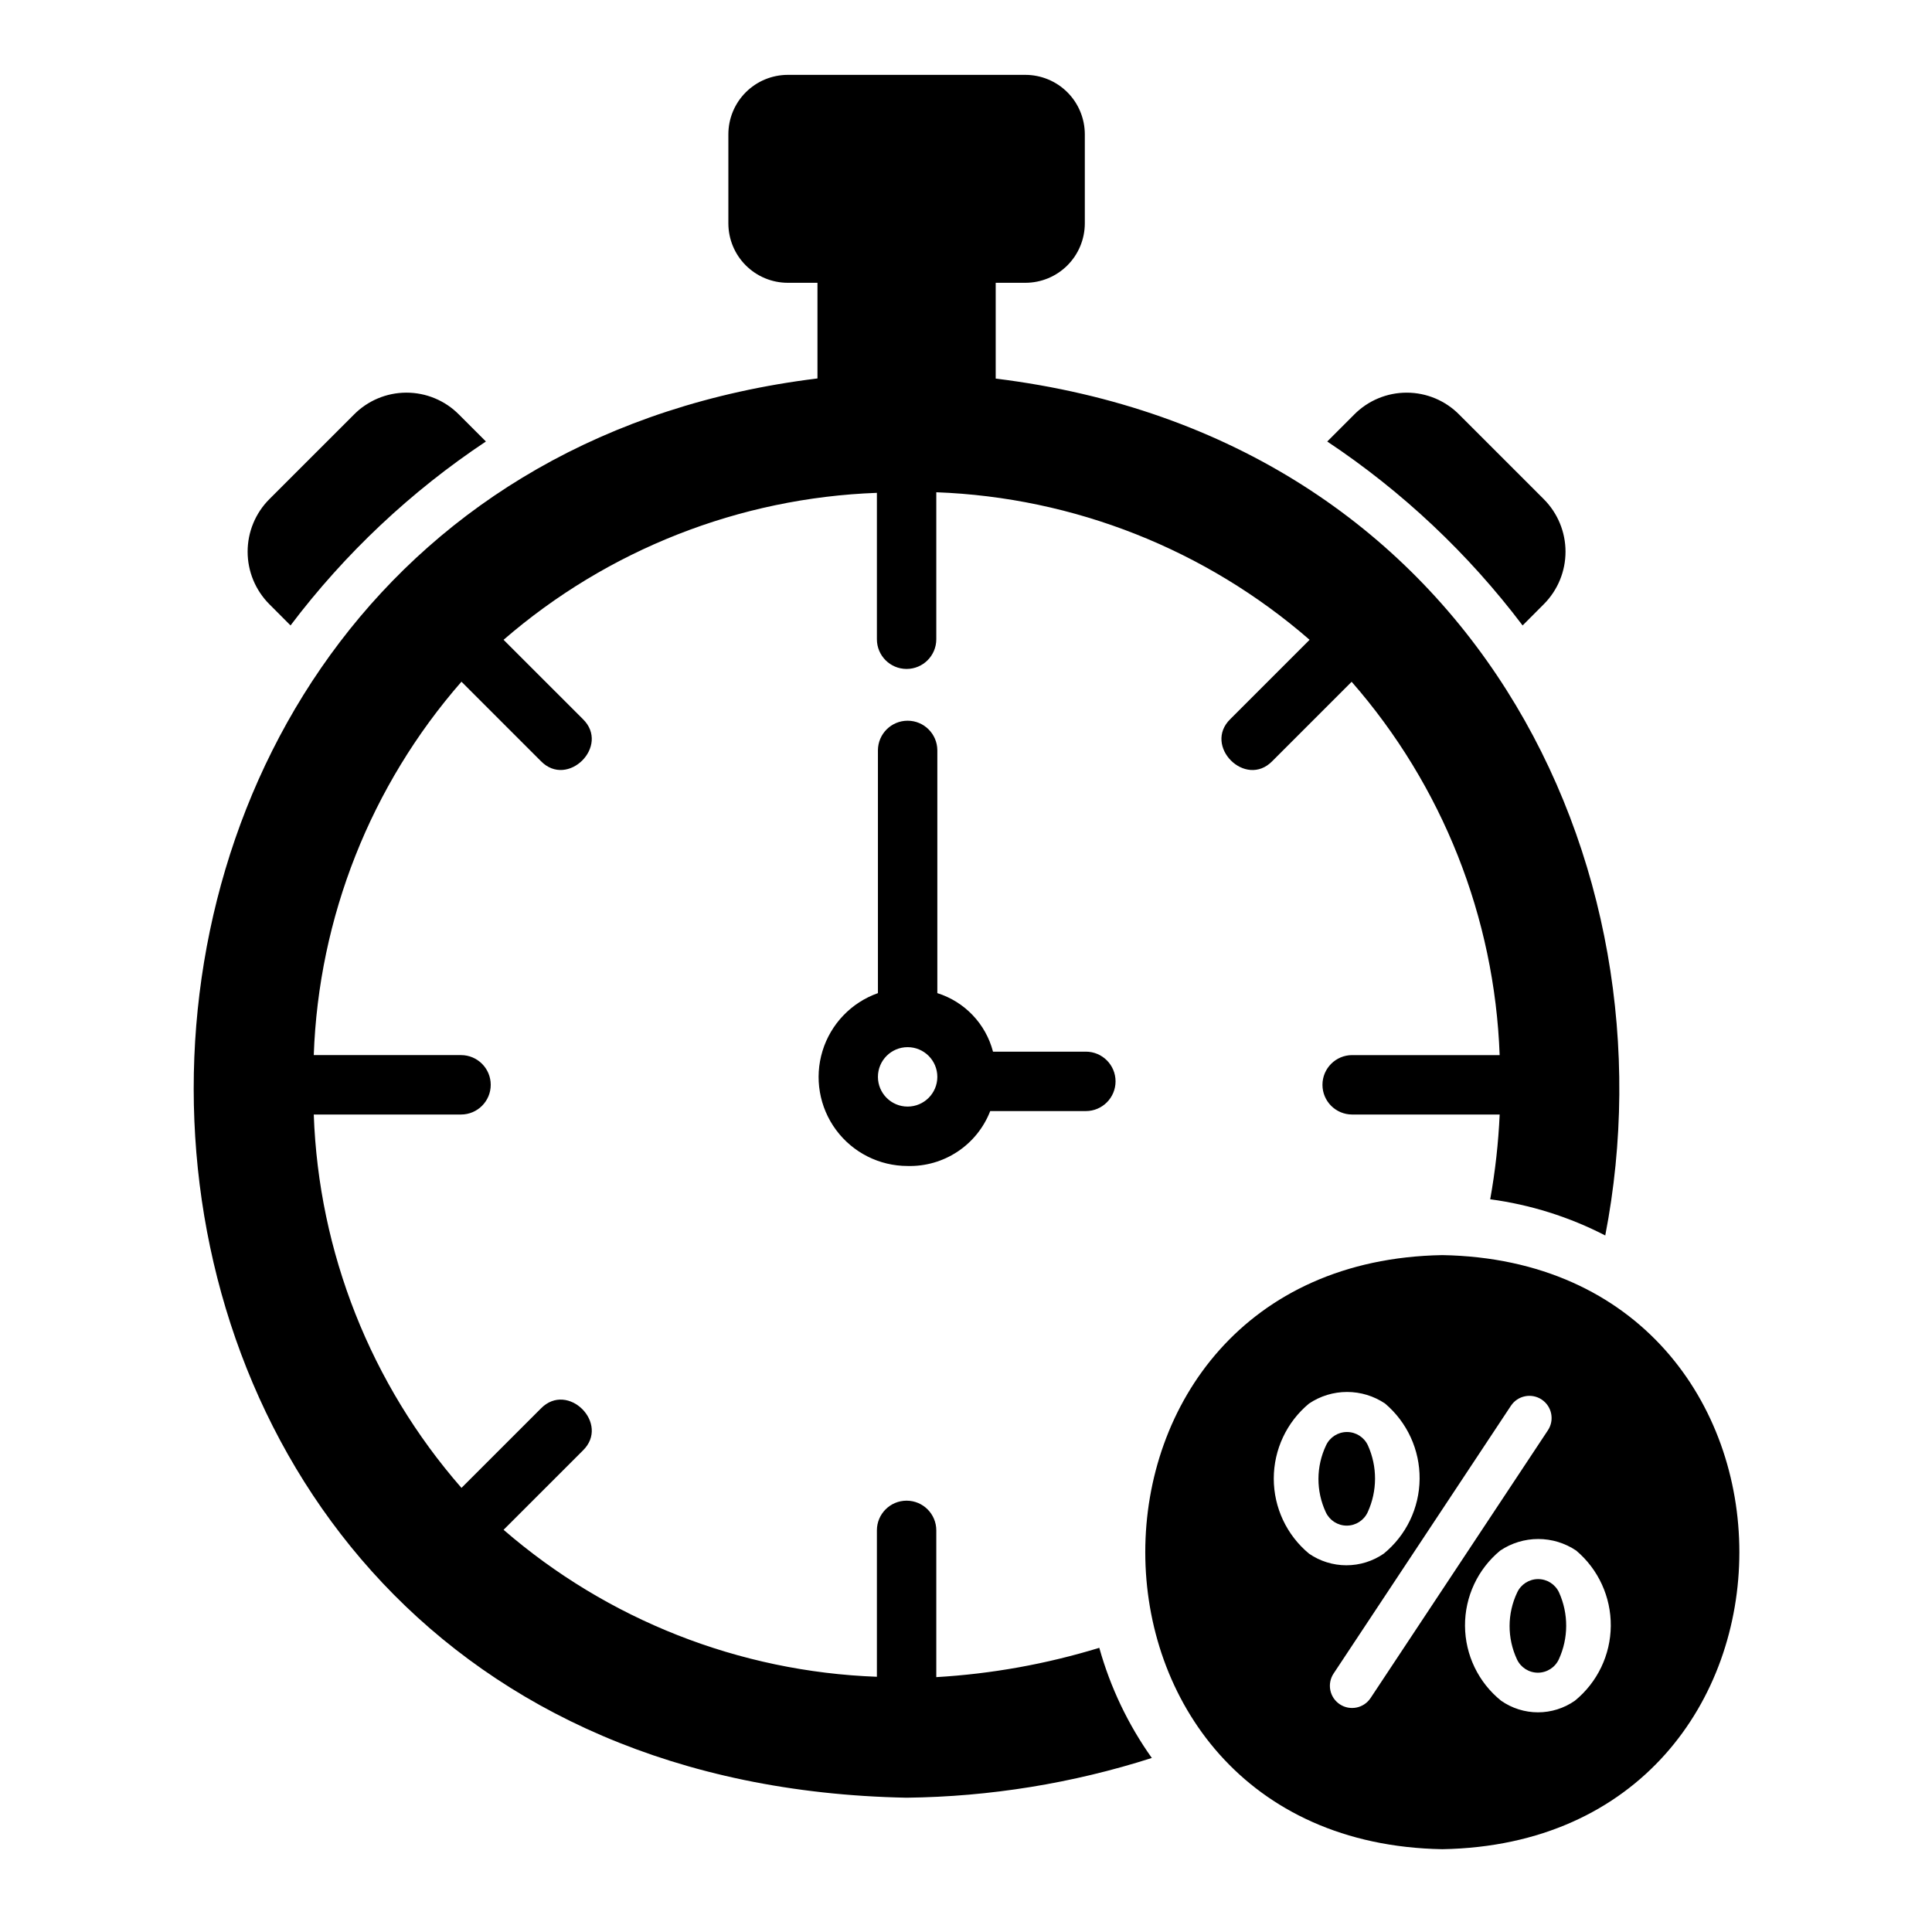 <?xml version="1.0" encoding="UTF-8"?>
<!-- Uploaded to: SVG Repo, www.svgrepo.com, Generator: SVG Repo Mixer Tools -->
<svg fill="#000000" width="800px" height="800px" version="1.1" viewBox="144 144 512 512" xmlns="http://www.w3.org/2000/svg">
 <path d="m376.66 342.79v64.398c-7.051 2.492-12.5 8.18-14.688 15.332-2.188 7.152-0.855 14.914 3.594 20.926 4.449 6.012 11.488 9.555 18.965 9.551 4.703 0.125 9.328-1.207 13.246-3.809 3.922-2.606 6.938-6.359 8.641-10.742h25.344c4.348 0 7.871-3.527 7.871-7.875 0-4.348-3.523-7.871-7.871-7.871h-24.605c-1.918-7.363-7.492-13.227-14.754-15.512v-64.398c-0.043-4.316-3.555-7.793-7.871-7.793s-7.828 3.477-7.871 7.793zm7.871 94.465c-4.348 0-7.871-3.527-7.871-7.875s3.523-7.871 7.871-7.871 7.871 3.523 7.871 7.871-3.523 7.871-7.871 7.875zm110.82 107.5c-2.617-5.617-2.594-12.109 0.062-17.711 1-2.164 3.164-3.547 5.547-3.547 2.387 0 4.551 1.383 5.551 3.547 2.539 5.637 2.516 12.094-0.062 17.711-1 2.164-3.164 3.551-5.547 3.551-2.383 0-4.551-1.387-5.551-3.551zm-60.027 35.926v0.004c2.918 10.461 7.629 20.34 13.922 29.195-21.02 6.723-42.926 10.273-64.992 10.531-244.55-4.742-250.89-348.22-23.617-376.12v-25.348h-7.871c-4.172-0.004-8.176-1.664-11.125-4.617-2.953-2.949-4.613-6.953-4.617-11.125v-23.617c0.004-4.176 1.664-8.176 4.617-11.129 2.949-2.949 6.953-4.609 11.125-4.617h62.977c4.176 0.008 8.176 1.668 11.129 4.617 2.949 2.953 4.609 6.953 4.617 11.129v23.617c-0.008 4.172-1.668 8.176-4.617 11.125-2.953 2.953-6.953 4.613-11.129 4.617h-7.871v25.387c126.52 15.555 180.61 128.84 161.54 227.08-9.539-4.918-19.855-8.164-30.492-9.59 1.336-7.422 2.172-14.926 2.508-22.461h-39.086c-4.348 0-7.875-3.523-7.875-7.871 0-4.348 3.527-7.875 7.875-7.875h39.082c-1.32-36.504-15.172-71.441-39.223-98.934l-21.008 21.008c-7.125 7.348-18.445-4.027-11.133-11.133l21-21c-27.543-23.949-62.453-37.75-98.93-39.102v38.953c0 4.348-3.523 7.871-7.871 7.871s-7.871-3.523-7.871-7.871v-38.797c-36.453 1.328-71.359 15.066-98.934 38.945l21.004 21c7.328 7.109-4.016 18.465-11.133 11.133l-21.031-21.027c-24.031 27.504-37.852 62.453-39.141 98.953h39.027c4.348 0 7.871 3.527 7.871 7.875 0 4.348-3.523 7.871-7.871 7.871h-39.027c1.289 36.5 15.113 71.445 39.145 98.949l21.031-21.027c7.117-7.332 18.461 4.019 11.133 11.133l-21.004 21c27.574 23.879 62.477 37.617 98.93 38.949v-38.797c0-4.348 3.523-7.871 7.871-7.871s7.871 3.523 7.871 7.871v38.891c14.66-0.859 29.16-3.469 43.199-7.769zm-219.95-276.57c-3.684-3.695-5.75-8.695-5.75-13.91s2.066-10.219 5.75-13.91l22.383-22.379c3.672-3.738 8.688-5.848 13.922-5.856 5.238-0.012 10.262 2.078 13.949 5.801l7.144 7.144c-19.879 13.223-37.383 29.703-51.777 48.746zm280.36-43.109 7.144-7.144h-0.004c3.688-3.723 8.711-5.812 13.949-5.801 5.238 0.008 10.254 2.117 13.926 5.856l22.383 22.379h-0.004c3.684 3.691 5.75 8.695 5.75 13.91s-2.066 10.215-5.75 13.91l-5.621 5.637c-14.395-19.043-31.898-35.523-51.773-48.746zm61.434 305.02c2.539 5.637 2.519 12.094-0.059 17.711-1 2.164-3.168 3.547-5.551 3.547-2.383 0-4.547-1.383-5.551-3.547-2.617-5.617-2.598-12.109 0.062-17.711 1-2.164 3.168-3.547 5.547-3.547 2.383 0 4.551 1.383 5.551 3.547zm-30.934-89.406c-104.96 1.84-104.97 155.59 0 157.44 104.95-1.844 104.96-155.59 0-157.44zm-35.312 39.332c2.977-2 6.481-3.066 10.066-3.066 3.586 0 7.09 1.066 10.066 3.066 5.871 4.969 9.23 12.289 9.16 19.98-0.066 7.691-3.555 14.953-9.516 19.812-2.91 2.004-6.356 3.074-9.891 3.074-3.531 0-6.981-1.07-9.887-3.074-5.926-4.906-9.355-12.203-9.355-19.895 0-7.695 3.43-14.988 9.355-19.898zm16.297 78.051-0.004 0.004c-1.793 2.703-5.441 3.445-8.148 1.652-2.707-1.793-3.445-5.441-1.652-8.148l46.996-70.965c1.793-2.707 5.441-3.445 8.148-1.652 2.707 1.797 3.449 5.445 1.652 8.152zm54.141 0.707-0.004 0.004c-2.867 2-6.277 3.074-9.773 3.074-3.492 0-6.902-1.074-9.77-3.074-6.012-4.84-9.523-12.125-9.57-19.84-0.047-7.715 3.383-15.043 9.336-19.953 2.977-2 6.481-3.066 10.066-3.066 3.586 0 7.09 1.066 10.066 3.066 5.875 4.965 9.23 12.289 9.164 19.98-0.066 7.688-3.555 14.949-9.516 19.812z"/>
</svg>